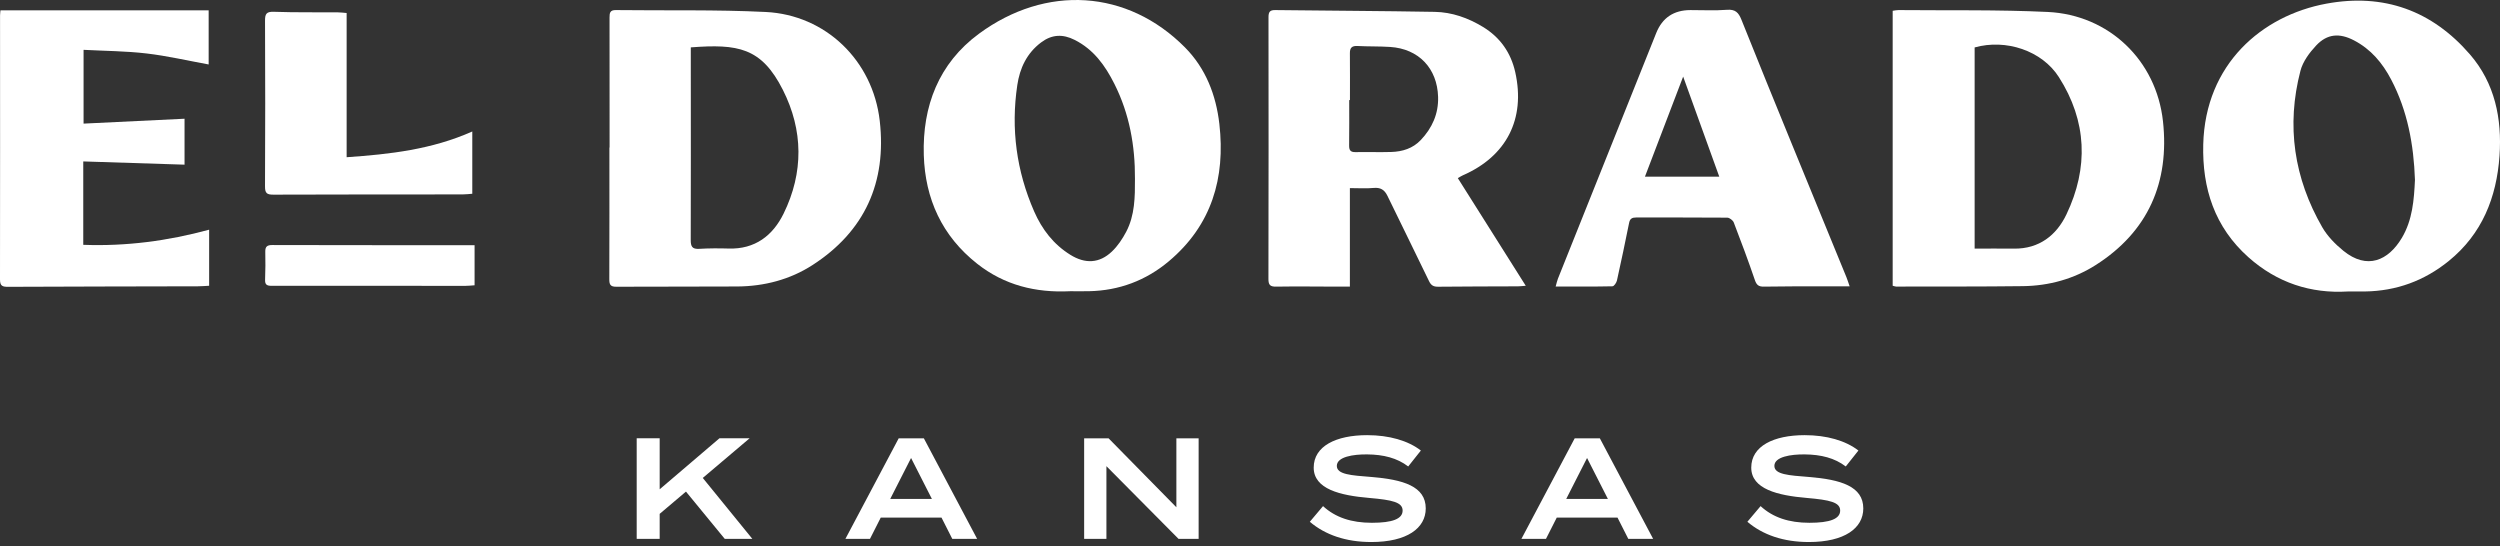 <?xml version="1.0" encoding="UTF-8"?> <svg xmlns="http://www.w3.org/2000/svg" width="238" height="52" viewBox="0 0 238 52" fill="none"><rect x="0" y="0" width="238" height="52" fill="#333333" stroke="none"/><g clip-path="url(#clip0_322_12988)"><path d="M138.783 16.956C140.949 20.388 143.073 23.754 145.252 27.206C144.936 27.229 144.72 27.258 144.503 27.259C141.971 27.271 139.438 27.268 136.907 27.296C136.466 27.3 136.238 27.169 136.041 26.759C134.737 24.046 133.394 21.35 132.083 18.641C131.803 18.063 131.42 17.831 130.765 17.893C130.066 17.96 129.357 17.908 128.509 17.908V27.287C127.997 27.287 127.628 27.287 127.257 27.287C125.332 27.282 123.408 27.256 121.484 27.287C120.91 27.296 120.753 27.119 120.755 26.554C120.772 18.249 120.772 9.943 120.761 1.638C120.761 1.159 120.874 0.953 121.392 0.959C126.455 1.021 131.519 1.039 136.582 1.129C138.226 1.158 139.759 1.702 141.171 2.559C142.818 3.559 143.837 5.014 144.254 6.882C145.241 11.319 143.425 14.873 139.267 16.688C139.131 16.747 139.007 16.833 138.785 16.957L138.783 16.956ZM128.513 9.529H128.445C128.445 10.969 128.457 12.411 128.437 13.851C128.431 14.297 128.564 14.491 129.039 14.482C130.176 14.459 131.314 14.503 132.45 14.468C133.512 14.435 134.494 14.136 135.257 13.332C136.349 12.181 136.953 10.825 136.907 9.228C136.828 6.496 135.052 4.643 132.339 4.469C131.306 4.402 130.268 4.434 129.234 4.379C128.709 4.352 128.506 4.542 128.51 5.058C128.524 6.549 128.515 8.039 128.515 9.53L128.513 9.529Z" fill="white"></path><path d="M58.033 14.044C58.033 9.919 58.036 5.795 58.028 1.67C58.028 1.24 58.065 0.951 58.624 0.959C63.38 1.018 68.144 0.907 72.892 1.14C78.617 1.419 83.092 5.777 83.75 11.489C84.426 17.355 82.325 22.028 77.342 25.24C75.21 26.615 72.76 27.255 70.199 27.273C66.354 27.3 62.506 27.273 58.66 27.297C58.088 27.3 58.004 27.066 58.006 26.572C58.021 22.397 58.015 18.221 58.015 14.046C58.022 14.046 58.028 14.046 58.036 14.046L58.033 14.044ZM65.764 4.51C65.764 5.276 65.764 6.055 65.764 6.833C65.766 12.172 65.776 17.512 65.758 22.85C65.756 23.453 65.89 23.728 66.551 23.69C67.484 23.635 68.422 23.632 69.356 23.661C71.872 23.743 73.573 22.432 74.604 20.324C76.513 16.424 76.475 12.406 74.53 8.558C72.488 4.517 70.246 4.172 65.764 4.51Z" fill="white"></path><path d="M180.183 27.203V1.027C180.402 0.998 180.57 0.957 180.739 0.959C185.474 1.004 190.214 0.915 194.94 1.138C200.762 1.413 205.281 5.736 205.915 11.543C206.549 17.351 204.511 22.049 199.512 25.232C197.435 26.554 195.067 27.211 192.586 27.241C188.561 27.291 184.535 27.274 180.508 27.282C180.437 27.282 180.365 27.249 180.184 27.204L180.183 27.203ZM187.985 23.667C189.272 23.667 190.505 23.655 191.735 23.67C194.13 23.698 195.779 22.394 196.725 20.411C198.846 15.97 198.682 11.528 196.002 7.336C194.393 4.818 190.959 3.682 187.985 4.516V23.669V23.667Z" fill="white"></path><path d="M101.847 27.726C98.606 27.882 95.624 27.157 93.028 25.109C89.677 22.467 88.07 18.927 87.945 14.765C87.805 10.106 89.367 6.029 93.2 3.209C99.566 -1.477 107.326 -1.02 112.813 4.517C114.788 6.511 115.768 9.048 116.083 11.799C116.671 16.945 115.35 21.45 111.27 24.875C109.092 26.705 106.536 27.666 103.669 27.723C103.061 27.735 102.455 27.724 101.847 27.724V27.726ZM108.048 17.03C108.066 13.873 107.523 10.84 106.095 7.995C105.215 6.243 104.117 4.707 102.303 3.796C101.174 3.227 100.136 3.27 99.109 4.043C97.746 5.07 97.085 6.491 96.845 8.111C96.229 12.265 96.767 16.281 98.452 20.13C99.198 21.835 100.292 23.263 101.9 24.26C103.308 25.134 104.658 25.082 105.851 23.948C106.405 23.423 106.856 22.746 107.215 22.064C108.04 20.491 108.054 18.755 108.048 17.029V17.03Z" fill="white"></path><path d="M223.5 27.75C219.994 27.96 216.787 26.928 214.052 24.491C210.829 21.617 209.641 17.936 209.749 13.739C209.945 6.102 215.333 1.484 221.468 0.349C226.943 -0.663 231.533 1.013 235.137 5.177C237.511 7.919 238.199 11.293 237.953 14.839C237.676 18.8 236.295 22.277 233.116 24.851C230.796 26.73 228.136 27.707 225.141 27.748C224.635 27.756 224.129 27.748 223.498 27.748L223.5 27.75ZM229.904 17.124C229.786 13.766 229.201 10.559 227.642 7.581C226.814 5.997 225.709 4.681 224.098 3.843C222.725 3.127 221.555 3.208 220.5 4.33C219.862 5.01 219.233 5.856 219.004 6.733C217.639 11.967 218.388 16.965 221.082 21.639C221.575 22.491 222.321 23.252 223.093 23.878C225.353 25.712 227.364 24.807 228.651 22.657C229.673 20.947 229.815 19.022 229.904 17.126V17.124Z" fill="white"></path><path d="M19.864 0.986V6.137C17.846 5.769 15.909 5.318 13.947 5.089C11.993 4.859 10.013 4.853 7.956 4.744V11.768C11.183 11.612 14.399 11.457 17.568 11.303V15.676C14.319 15.573 11.148 15.471 7.926 15.368V23.307C12.019 23.459 15.971 22.935 19.91 21.867V27.204C19.536 27.223 19.191 27.255 18.846 27.256C12.821 27.271 6.797 27.277 0.772 27.305C0.257 27.306 0 27.241 0 26.621C0.015 18.243 0.006 9.863 0.005 1.484C0.005 1.334 0.029 1.185 0.044 0.986H19.864Z" fill="white"></path><path d="M176.083 27.256C175.094 27.256 174.24 27.255 173.388 27.256C171.564 27.262 169.741 27.256 167.919 27.287C167.431 27.296 167.226 27.138 167.065 26.665C166.435 24.823 165.755 22.999 165.055 21.181C164.974 20.972 164.648 20.722 164.434 20.721C161.548 20.694 158.661 20.713 155.774 20.704C155.382 20.704 155.174 20.806 155.092 21.215C154.723 23.049 154.34 24.88 153.933 26.705C153.885 26.917 153.658 27.252 153.507 27.255C151.741 27.293 149.974 27.279 148.098 27.279C148.192 26.949 148.235 26.733 148.314 26.533C151.43 18.735 154.549 10.939 157.672 3.144C158.253 1.693 159.336 0.965 160.921 0.96C162.086 0.956 163.254 1.023 164.414 0.933C165.204 0.872 165.512 1.197 165.781 1.869C167.346 5.791 168.945 9.7 170.542 13.61C172.282 17.87 174.034 22.125 175.778 26.384C175.872 26.613 175.944 26.852 176.085 27.256H176.083ZM156.599 16.817H163.674C162.531 13.649 161.42 10.572 160.237 7.292C158.979 10.585 157.804 13.663 156.599 16.817Z" fill="white"></path><path d="M33 1.24V14.967C37.113 14.686 41.118 14.231 44.962 12.517V18.446C44.65 18.468 44.335 18.509 44.02 18.509C38.025 18.515 32.027 18.506 26.032 18.531C25.407 18.534 25.225 18.395 25.229 17.744C25.258 12.482 25.253 7.219 25.231 1.957C25.228 1.304 25.38 1.099 26.079 1.123C28.101 1.193 30.125 1.161 32.149 1.175C32.419 1.176 32.69 1.214 33 1.238V1.24Z" fill="white"></path><path d="M45.18 23.342V27.159C44.839 27.182 44.569 27.214 44.298 27.214C38.152 27.212 32.006 27.201 25.86 27.21C25.407 27.21 25.217 27.104 25.237 26.621C25.272 25.737 25.275 24.851 25.255 23.966C25.243 23.462 25.447 23.325 25.933 23.327C31.623 23.343 37.313 23.34 43.005 23.342C43.733 23.342 44.46 23.342 45.181 23.342H45.18Z" fill="white"></path><path d="M68.996 51.299L65.304 46.8L62.801 48.919V51.299H60.613V41.726H62.801V46.581L68.49 41.726H71.362L66.904 45.5L71.622 51.299H68.996Z" fill="white"></path><path d="M89.632 49.276H83.847L82.822 51.3H80.483L85.557 41.727H87.95L93.023 51.3H90.657L89.632 49.276ZM88.716 47.498L86.733 43.601L84.75 47.498H88.716Z" fill="white"></path><path d="M114.11 41.727V51.3H112.196L105.331 44.38V51.3H103.211V41.727H105.536L111.991 48.292V41.727H114.11Z" fill="white"></path><path d="M135.731 48.401C135.731 50.288 133.939 51.601 130.548 51.601C128.127 51.601 126.158 50.917 124.695 49.673L125.953 48.182C127.129 49.263 128.647 49.769 130.603 49.769C132.558 49.769 133.529 49.399 133.529 48.606C133.529 47.813 132.545 47.594 130.343 47.403C127.608 47.17 125.064 46.569 125.064 44.517C125.064 42.466 127.198 41.427 130.151 41.427C132.244 41.427 134.049 41.946 135.266 42.89L134.062 44.408C133.009 43.601 131.71 43.273 130.151 43.259C128.852 43.245 127.266 43.478 127.266 44.353C127.266 45.174 128.633 45.256 130.534 45.406C133.584 45.652 135.731 46.295 135.731 48.401Z" fill="white"></path><path d="M153.987 49.276H148.203L147.177 51.3H144.839L149.912 41.727H152.305L157.379 51.3H155.013L153.987 49.276ZM153.071 47.498L151.088 43.601L149.105 47.498H153.071Z" fill="white"></path><path d="M177.385 48.401C177.385 50.288 175.594 51.601 172.203 51.601C169.782 51.601 167.813 50.917 166.35 49.673L167.608 48.182C168.784 49.263 170.302 49.769 172.257 49.769C174.213 49.769 175.184 49.399 175.184 48.606C175.184 47.813 174.199 47.594 171.997 47.403C169.262 47.17 166.719 46.569 166.719 44.517C166.719 42.466 168.852 41.427 171.806 41.427C173.898 41.427 175.703 41.946 176.921 42.89L175.717 44.408C174.664 43.601 173.365 43.273 171.806 43.259C170.507 43.245 168.921 43.478 168.921 44.353C168.921 45.174 170.288 45.256 172.189 45.406C175.238 45.652 177.385 46.295 177.385 48.401Z" fill="white"></path></g><defs><clipPath id="clip0_322_12988"><rect width="238" height="51.599" fill="white"></rect></clipPath></defs></svg> 